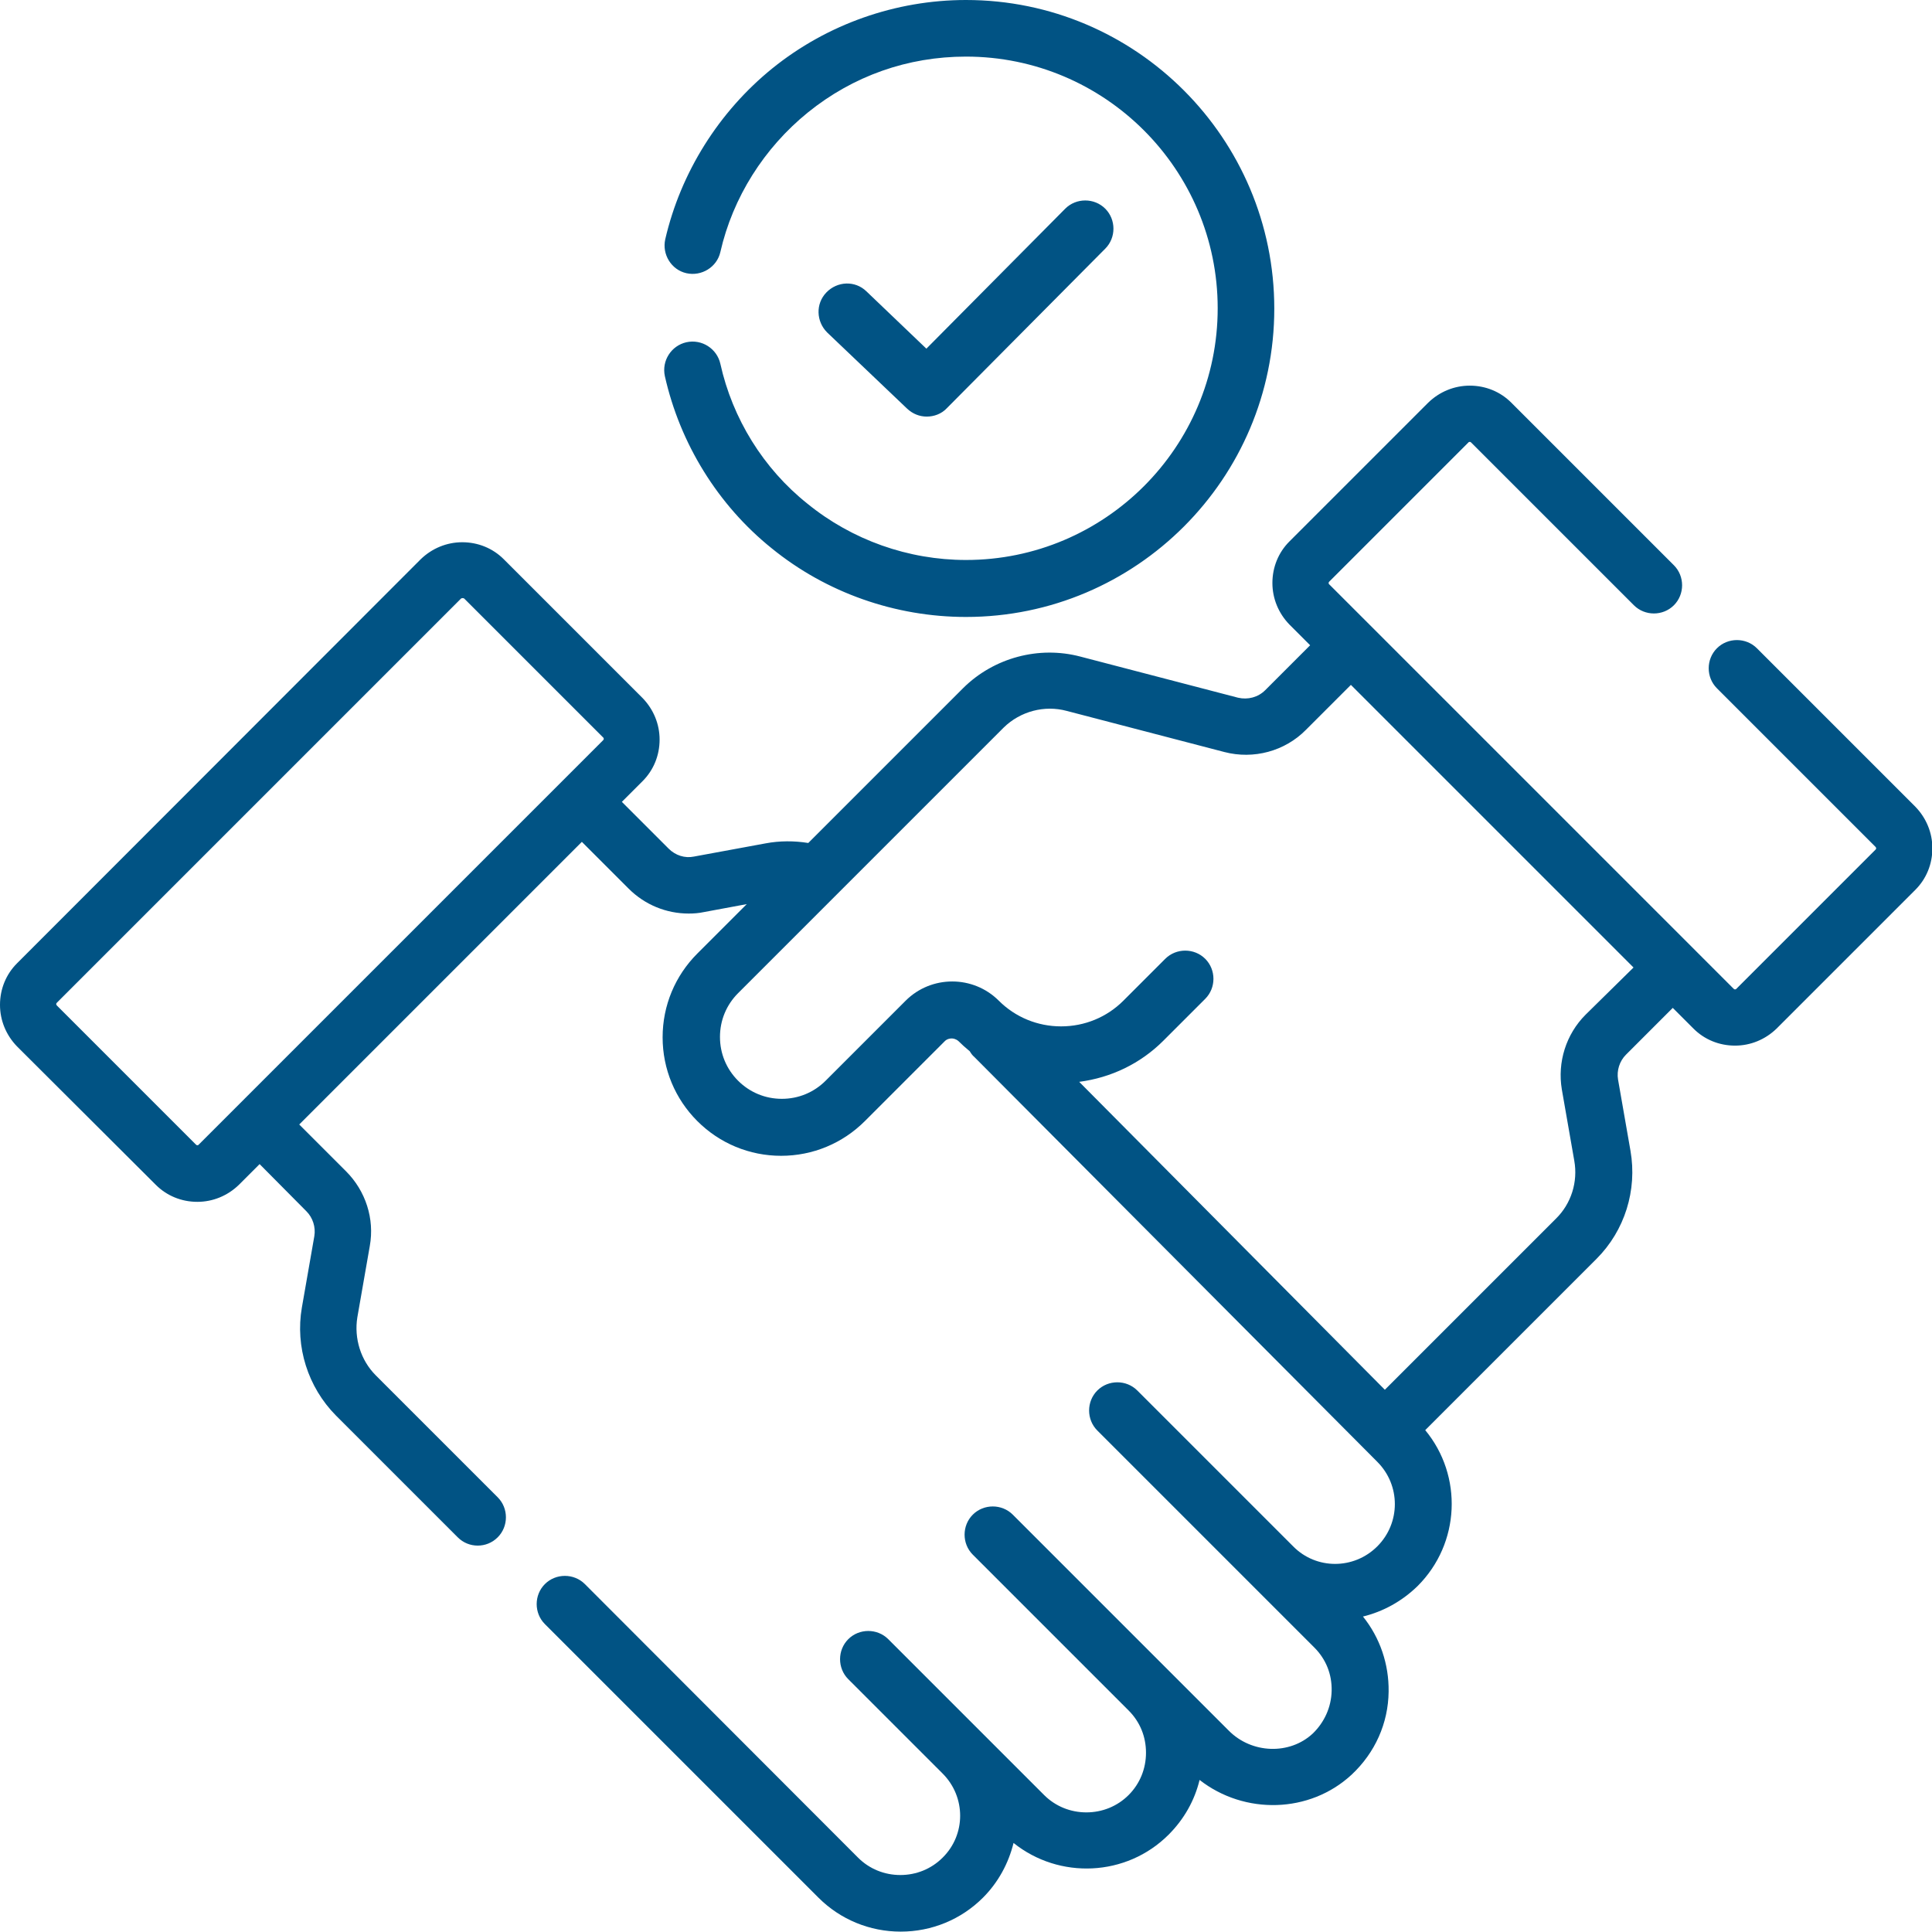 <svg xmlns="http://www.w3.org/2000/svg" xmlns:xlink="http://www.w3.org/1999/xlink" id="Calque_1" x="0px" y="0px" viewBox="0 0 512 512" xml:space="preserve"> <style type="text/css"> .st0{fill:#015384;} </style> <path class="st0" d="M348.3,436.6c3.1,3.1,4.7,7.1,4.6,11.5c-0.1,4.3-1.9,8.3-5,11.3c-6.1,5.7-16.2,5.4-22.3-0.8l-57.2-57.2 c-2.9-2.9-7.7-2.9-10.6,0c-2.9,2.9-2.9,7.7,0,10.6l41.3,41.3c0,0,0,0,0,0c3,3,4.6,6.9,4.6,11.2c0,4.2-1.6,8.2-4.6,11.2 c-3,3-7,4.6-11.2,4.6c-4.2,0-8.2-1.6-11.2-4.6l-41.3-41.3c-2.9-2.9-7.7-2.9-10.6,0c-2.9,2.9-2.9,7.7,0,10.6l25,25l0,0 c6.2,6.2,6.2,16.2,0,22.3c-3,3-7,4.6-11.2,4.6c-4.2,0-8.2-1.6-11.2-4.6L155,419.8c-2.9-2.9-7.7-2.9-10.6,0c-2.9,2.9-2.9,7.7,0,10.6 l72.5,72.5c5.8,5.8,13.6,9,21.8,9c8.2,0,16-3.2,21.8-9c4.1-4.1,6.8-9.2,8.1-14.5c12.1,9.7,29.9,9,41.1-2.2c4.1-4.1,6.9-9.1,8.2-14.5 c11.9,9.3,29.2,8.9,40.3-1.4c6.2-5.8,9.7-13.6,9.8-22c0.1-7.3-2.3-14.3-6.8-19.9c5.3-1.3,10.3-4,14.5-8.1c11.3-11.3,12-29.2,2-41.3 l45.4-45.4c7.5-7.5,10.8-18.2,9-28.6l-3.3-18.9c-0.4-2.4,0.4-4.9,2.1-6.6l12.4-12.4l5.5,5.5c2.9,2.9,6.8,4.5,11,4.5 c4.1,0,8-1.6,11-4.5l36.8-36.8c2.9-2.9,4.5-6.8,4.5-11c0-4.1-1.6-8-4.5-11l-42-42c-2.9-2.9-7.7-2.9-10.6,0c-2.9,2.9-2.9,7.7,0,10.6 l42,42c0,0,0.2,0.2,0.2,0.4c0,0.2-0.1,0.3-0.2,0.4l-36.8,36.8c0,0-0.1,0.2-0.4,0.2c-0.2,0-0.3-0.1-0.4-0.2L352.3,154.9 c0,0-0.2-0.1-0.2-0.4c0-0.2,0.1-0.3,0.2-0.4l36.8-36.8c0,0,0.1-0.2,0.4-0.2c0.2,0,0.3,0.1,0.4,0.2l43.1,43.1c2.9,2.9,7.7,2.9,10.6,0 c2.9-2.9,2.9-7.7,0-10.6l-43.1-43.1c-2.9-2.9-6.8-4.5-11-4.5c-4.1,0-8,1.6-11,4.5l-36.8,36.8c-2.9,2.9-4.5,6.8-4.5,11 c0,4.1,1.6,8,4.5,11l5.5,5.5l-11.9,11.9c-1.9,1.9-4.6,2.6-7.2,2l-41.8-10.9c-11-2.9-22.9,0.3-31,8.3l-41.1,41.1 c-3.7-0.6-7.6-0.6-11.3,0.1l-19,3.5c-2.4,0.5-4.9-0.3-6.7-2.1l-12.4-12.4l5.5-5.5c2.9-2.9,4.5-6.8,4.5-11c0-4.1-1.6-8-4.5-11 l-36.8-36.8c-2.9-2.9-6.8-4.5-11-4.5c-4.1,0-8,1.6-11,4.5L4.5,255.3c-2.9,2.9-4.5,6.8-4.5,11c0,4.1,1.6,8,4.5,11L41.3,314 c2.9,2.9,6.8,4.5,11,4.5c4.1,0,8-1.6,11-4.5l5.5-5.5L81.2,321c1.7,1.7,2.5,4.2,2.1,6.6l-3.3,18.9c-1.8,10.4,1.6,21.1,9,28.6 l32.3,32.3c1.5,1.5,3.4,2.2,5.3,2.2c1.9,0,3.8-0.7,5.3-2.2c2.9-2.9,2.9-7.7,0-10.6l-32.3-32.3c-4-4-5.8-9.8-4.9-15.4l3.3-18.9 c1.3-7.2-1.1-14.6-6.3-19.8l-12.4-12.4l74.9-74.9l12.4,12.4c4.3,4.3,10,6.6,15.9,6.6c1.4,0,2.7-0.1,4.1-0.4l11.3-2.1l-13.1,13.1 c-5.9,5.9-9.2,13.8-9.2,22.2c0,8.4,3.3,16.3,9.2,22.2c5.9,5.9,13.8,9.2,22.2,9.2s16.3-3.3,22.2-9.2l21.2-21.2 c0.6-0.6,1.4-0.7,1.8-0.7c0.4,0,1.1,0.1,1.8,0.7c0.9,0.9,1.9,1.8,3,2.7c0.3,0.5,0.7,1.1,1.2,1.5L365,387.4c6.2,6.2,6.2,16.2,0,22.4 c-6.2,6.2-16.2,6.2-22.3,0l-41.3-41.3c-2.9-2.9-7.7-2.9-10.6,0c-2.9,2.9-2.9,7.7,0,10.6L348.3,436.6z M52.3,303.5 c-0.2,0-0.3-0.1-0.4-0.2l-36.8-36.8c0,0-0.2-0.2-0.2-0.4s0.1-0.3,0.2-0.4l107.1-107.1c0,0,0.2-0.1,0.4-0.1c0.2,0,0.3,0.1,0.4,0.1 l36.8,36.8c0,0,0.2,0.1,0.2,0.4c0,0.2-0.1,0.3-0.2,0.4v0L52.6,303.4C52.6,303.4,52.5,303.5,52.3,303.5L52.3,303.5z M420.2,268.9 c-5.2,5.2-7.5,12.6-6.3,19.8l3.3,18.9c1,5.6-0.8,11.4-4.9,15.4l-45.3,45.3L286,286.7c8.4-1.1,16.2-4.8,22.3-10.9l11.1-11.1 c2.9-2.9,2.9-7.7,0-10.6c-2.9-2.9-7.7-2.9-10.6,0l-11.1,11.1c-4.4,4.4-10.3,6.8-16.5,6.8c-6.2,0-12.1-2.4-16.5-6.8 c-6.8-6.8-17.9-6.8-24.7,0l-21.2,21.2c-3.1,3.1-7.2,4.8-11.6,4.8c-4.4,0-8.5-1.7-11.6-4.8c-3.1-3.1-4.8-7.2-4.8-11.6 c0-4.4,1.7-8.5,4.8-11.6l70.4-70.4c4.4-4.3,10.8-6,16.7-4.4l41.8,10.9c7.7,2,16-0.2,21.6-5.9l11.9-11.9l74.9,74.9L420.2,268.9z M420.2,268.9 M245.6,110.4c1.9,0,3.9-0.7,5.3-2.2l42-42.3c2.9-2.9,2.9-7.7,0-10.6c-2.9-2.9-7.7-2.9-10.6,0l-36.8,37.1l-15.9-15.2 c-3-2.9-7.7-2.7-10.6,0.3c-2.9,3-2.7,7.7,0.2,10.6l21.2,20.2C241.9,109.7,243.7,110.4,245.6,110.4L245.6,110.4z M245.6,110.4 M190.9,96.4c-0.9-4-4.9-6.6-9-5.7c-4,0.9-6.6,4.9-5.7,9c4,17.8,14,34.1,28.3,45.6c14.5,11.8,32.8,18.2,51.5,18.2 c45.1,0,81.7-36.7,81.7-81.7C337.7,36.7,301.1,0,256,0c-18.6,0-36.8,6.4-51.3,18.1c-14.2,11.5-24.3,27.6-28.4,45.3 c-0.9,4,1.6,8.1,5.6,9c4,0.9,8.1-1.6,9-5.6c3.3-14.5,11.6-27.6,23.2-37c12-9.7,26.5-14.8,41.9-14.8c36.8,0,66.7,29.9,66.7,66.7 c0,36.8-29.9,66.7-66.7,66.7c-15.3,0-30.2-5.3-42-14.9C202.3,124.2,194.1,110.9,190.9,96.4L190.9,96.4z M190.9,96.4"></path> </svg>